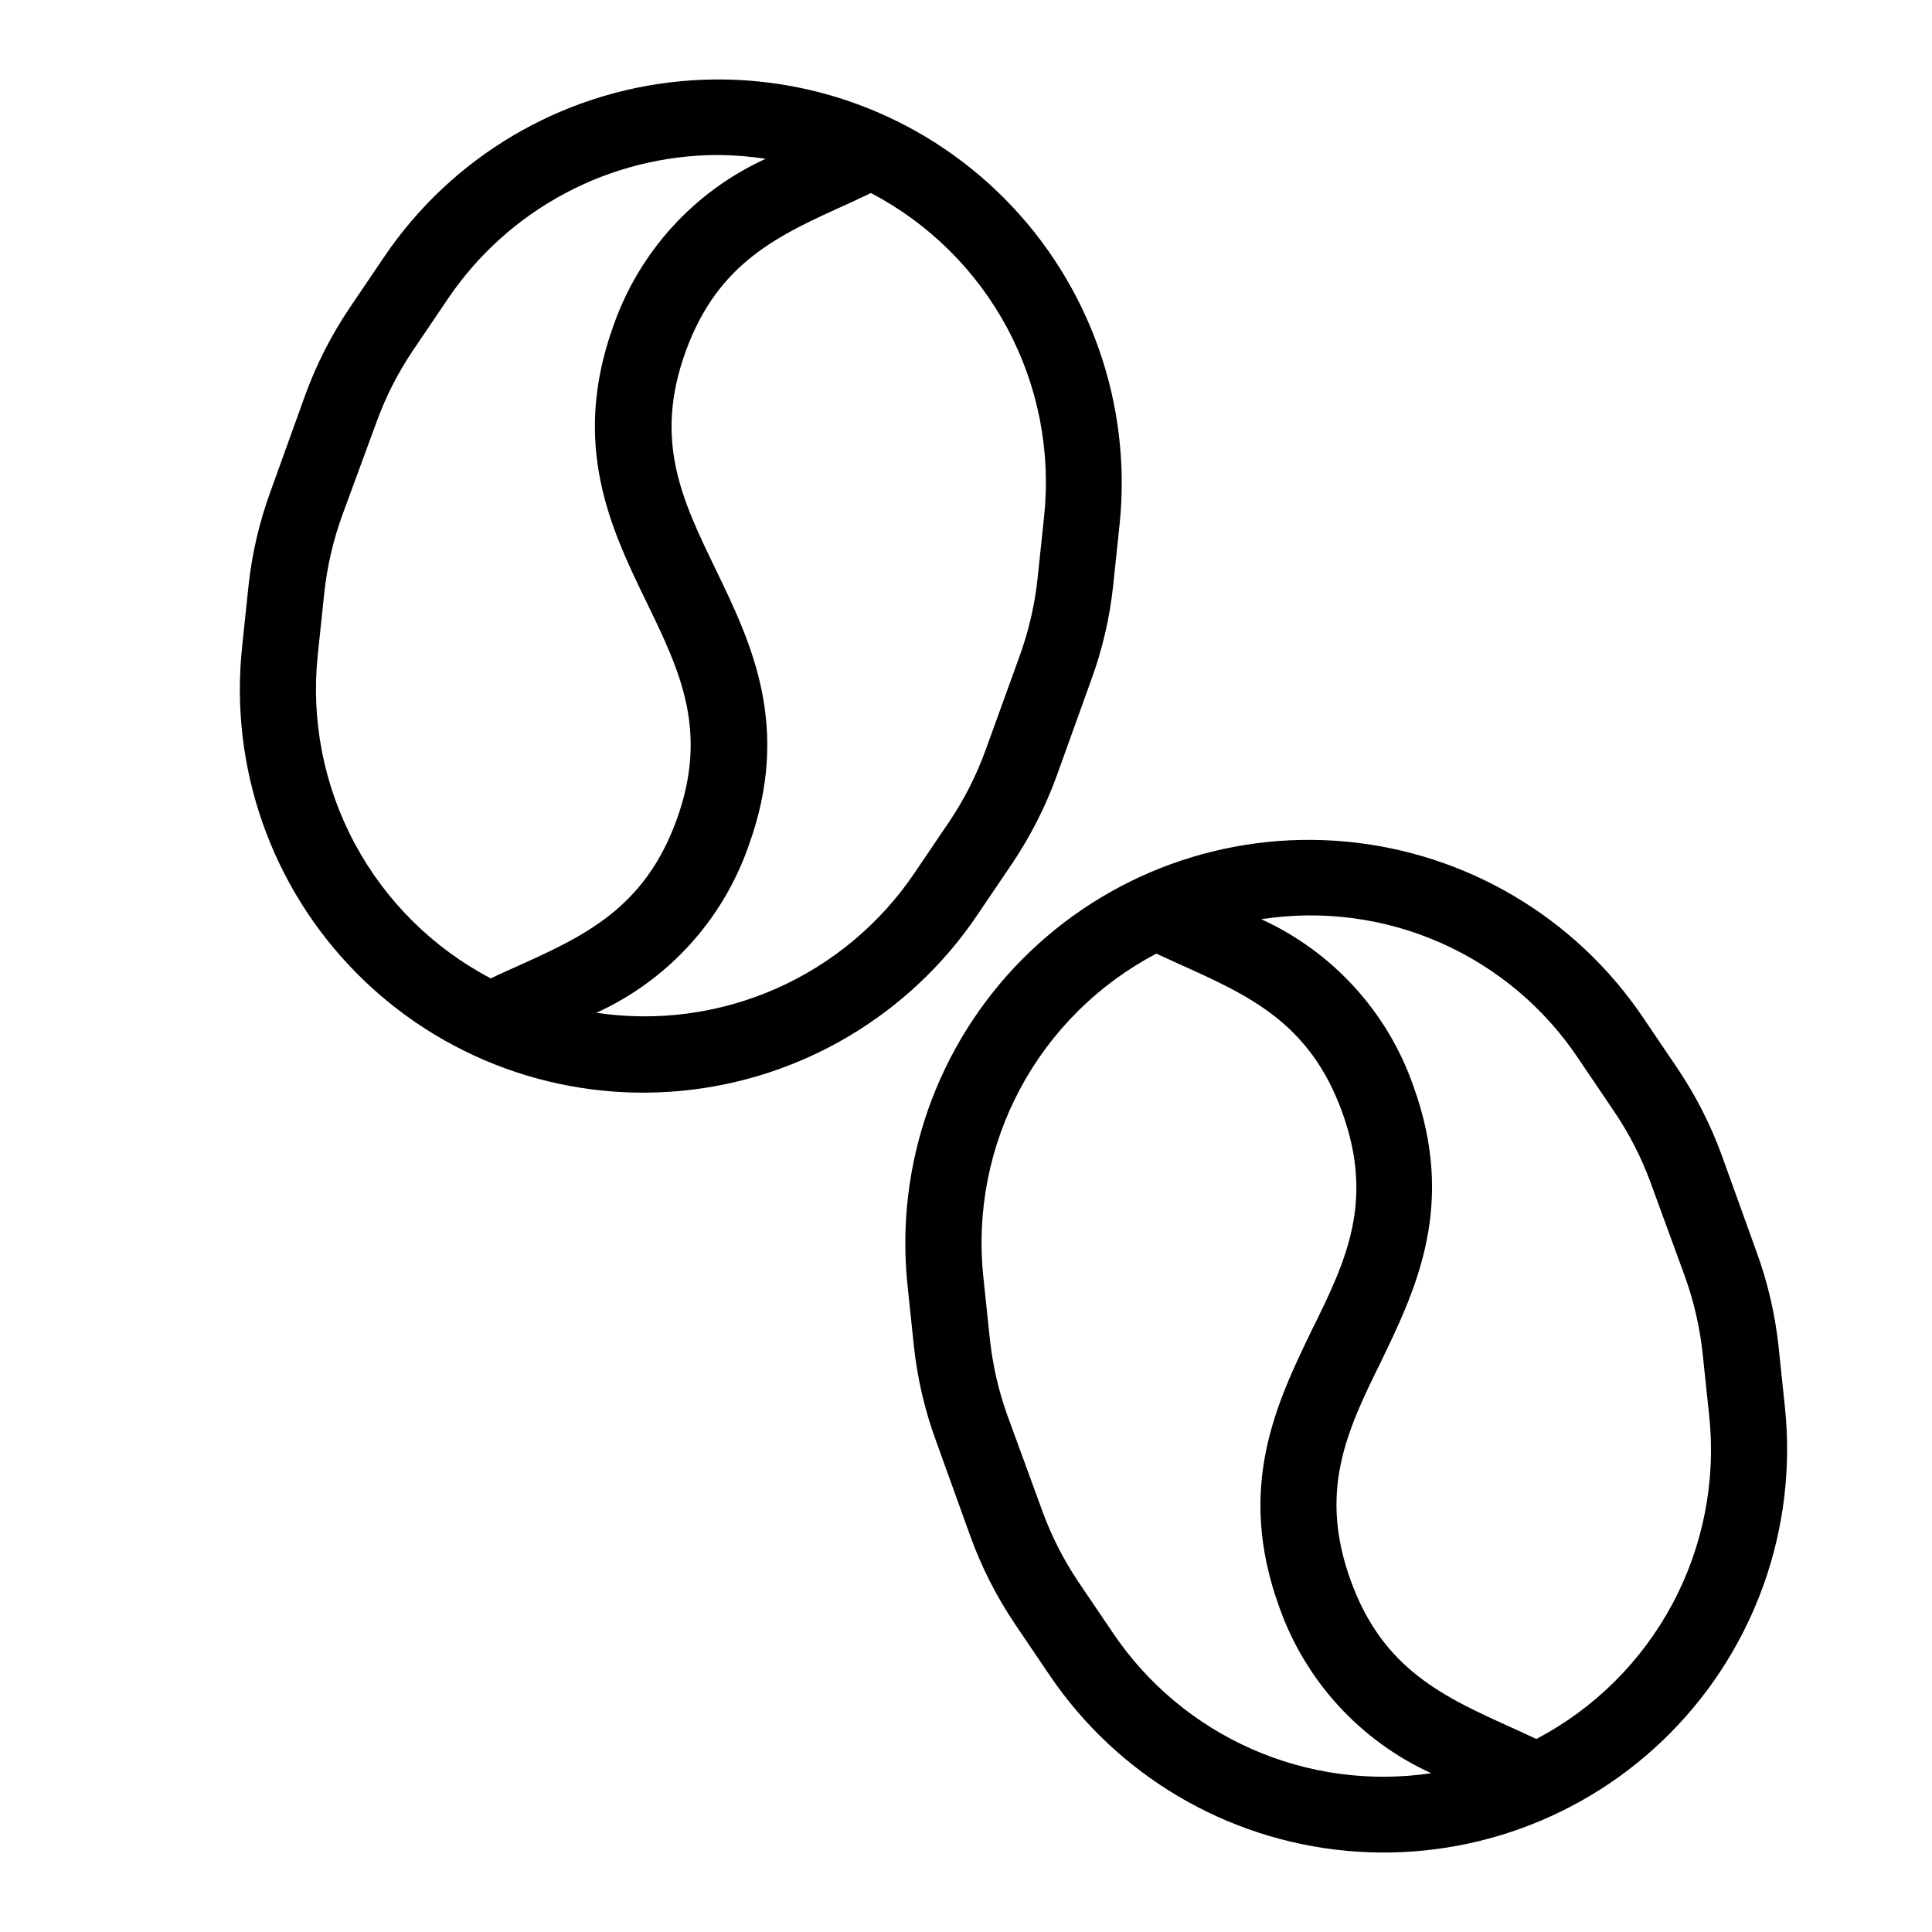 <?xml version="1.0" encoding="UTF-8"?>
<!-- Uploaded to: SVG Repo, www.svgrepo.com, Generator: SVG Repo Mixer Tools -->
<svg fill="#000000" width="800px" height="800px" version="1.1" viewBox="144 144 512 512" xmlns="http://www.w3.org/2000/svg">
 <g>
  <path d="m403.02 386.45 9.168-13.551h0.004c4.883-7.246 8.859-15.062 11.84-23.277l9.07-25.191h-0.004c2.992-8.121 4.973-16.582 5.894-25.188l1.715-16.324c3.277-31.82-7.867-63.438-30.375-86.168-22.508-22.734-54.008-34.191-85.859-31.234-31.852 2.961-60.707 20.027-78.641 46.516l-9.168 13.551c-4.887 7.246-8.863 15.062-11.84 23.277l-9.07 25.191c-2.988 8.121-4.969 16.582-5.894 25.191l-1.715 16.324 0.004-0.004c-3.34 31.848 7.777 63.512 30.293 86.281 22.512 22.77 54.051 34.242 85.934 31.258 31.879-2.981 60.746-20.102 78.645-46.652zm-174.82-68.82 1.715-16.273c0.738-7.051 2.328-13.984 4.734-20.656l9.168-24.938c2.422-6.668 5.656-13.012 9.625-18.895l9.168-13.551c16.098-23.926 43.055-38.266 71.895-38.238 4.148 0.035 8.293 0.371 12.395 1.008-18.879 8.613-33.434 24.551-40.305 44.133-11.438 31.641-0.707 53.906 8.766 73.406 8.867 18.289 16.523 34.109 7.91 57.738s-24.688 30.832-43.277 39.195c-2.016 0.855-3.981 1.812-5.945 2.719-15.336-8.051-27.898-20.516-36.074-35.785-8.172-15.27-11.578-32.637-9.773-49.863zm73.859 94.766c18.898-8.613 33.461-24.574 40.305-44.184 11.488-31.59 0.754-53.758-8.715-73.355-8.867-18.34-16.523-34.109-7.91-57.785 8.613-23.68 24.637-30.781 43.176-39.145l5.894-2.773c15.348 8.039 27.926 20.5 36.109 35.773 8.184 15.27 11.594 32.645 9.789 49.875l-1.715 16.273c-0.738 7.051-2.328 13.988-4.734 20.656l-9.117 25.191h-0.004c-2.422 6.668-5.652 13.012-9.621 18.891l-9.168 13.551-0.004 0.004c-9.125 13.492-21.883 24.129-36.797 30.684-14.914 6.551-31.379 8.75-47.488 6.344z"/>
  <path d="m617.04 517.08-1.711-16.32c-0.926-8.609-2.906-17.07-5.894-25.191l-9.07-25.191c-2.977-8.215-6.953-16.031-11.84-23.277l-9.168-13.551c-17.934-26.488-46.789-43.555-78.641-46.516-31.852-2.957-63.352 8.5-85.859 31.234-22.508 22.73-33.652 54.348-30.375 86.168l1.715 16.324c0.922 8.605 2.902 17.066 5.894 25.188l9.07 25.191h-0.004c2.981 8.215 6.957 16.031 11.84 23.277l9.168 13.551h0.004c17.934 26.488 46.785 43.555 78.637 46.516 31.852 2.957 63.355-8.5 85.859-31.234 22.508-22.73 33.652-54.348 30.375-86.168zm-178.14 59.602-9.172-13.551c-3.949-5.883-7.164-12.227-9.57-18.895l-9.117-24.938h-0.004c-2.406-6.668-3.996-13.605-4.734-20.656l-1.715-16.273c-1.801-17.223 1.602-34.594 9.777-49.863 8.172-15.266 20.738-27.734 36.07-35.785l5.945 2.719c18.59 8.363 34.66 15.516 43.277 39.195 8.613 23.684 1.109 39.453-7.961 57.742-9.473 19.598-20.152 41.766-8.715 73.406v-0.004c6.871 19.582 21.426 35.52 40.305 44.137-16.148 2.398-32.645 0.176-47.578-6.414s-27.699-17.277-36.809-30.82zm112.25 28.164-5.996-2.769c-18.539-8.363-34.613-15.566-43.176-39.145-8.562-23.582-1.207-39.453 7.859-57.789 9.473-19.598 20.152-41.766 8.715-73.355-6.844-19.609-21.402-35.57-40.305-44.184 16.133-2.508 32.645-0.332 47.578 6.269 14.93 6.598 27.656 17.344 36.66 30.961l9.168 13.551v0.004c4.004 5.875 7.269 12.219 9.727 18.891l9.117 24.938c2.406 6.672 3.996 13.605 4.738 20.656l1.715 16.273h-0.004c1.824 17.23-1.562 34.609-9.73 49.887-8.164 15.281-20.727 27.758-36.066 35.812z"/>
 </g>
</svg>